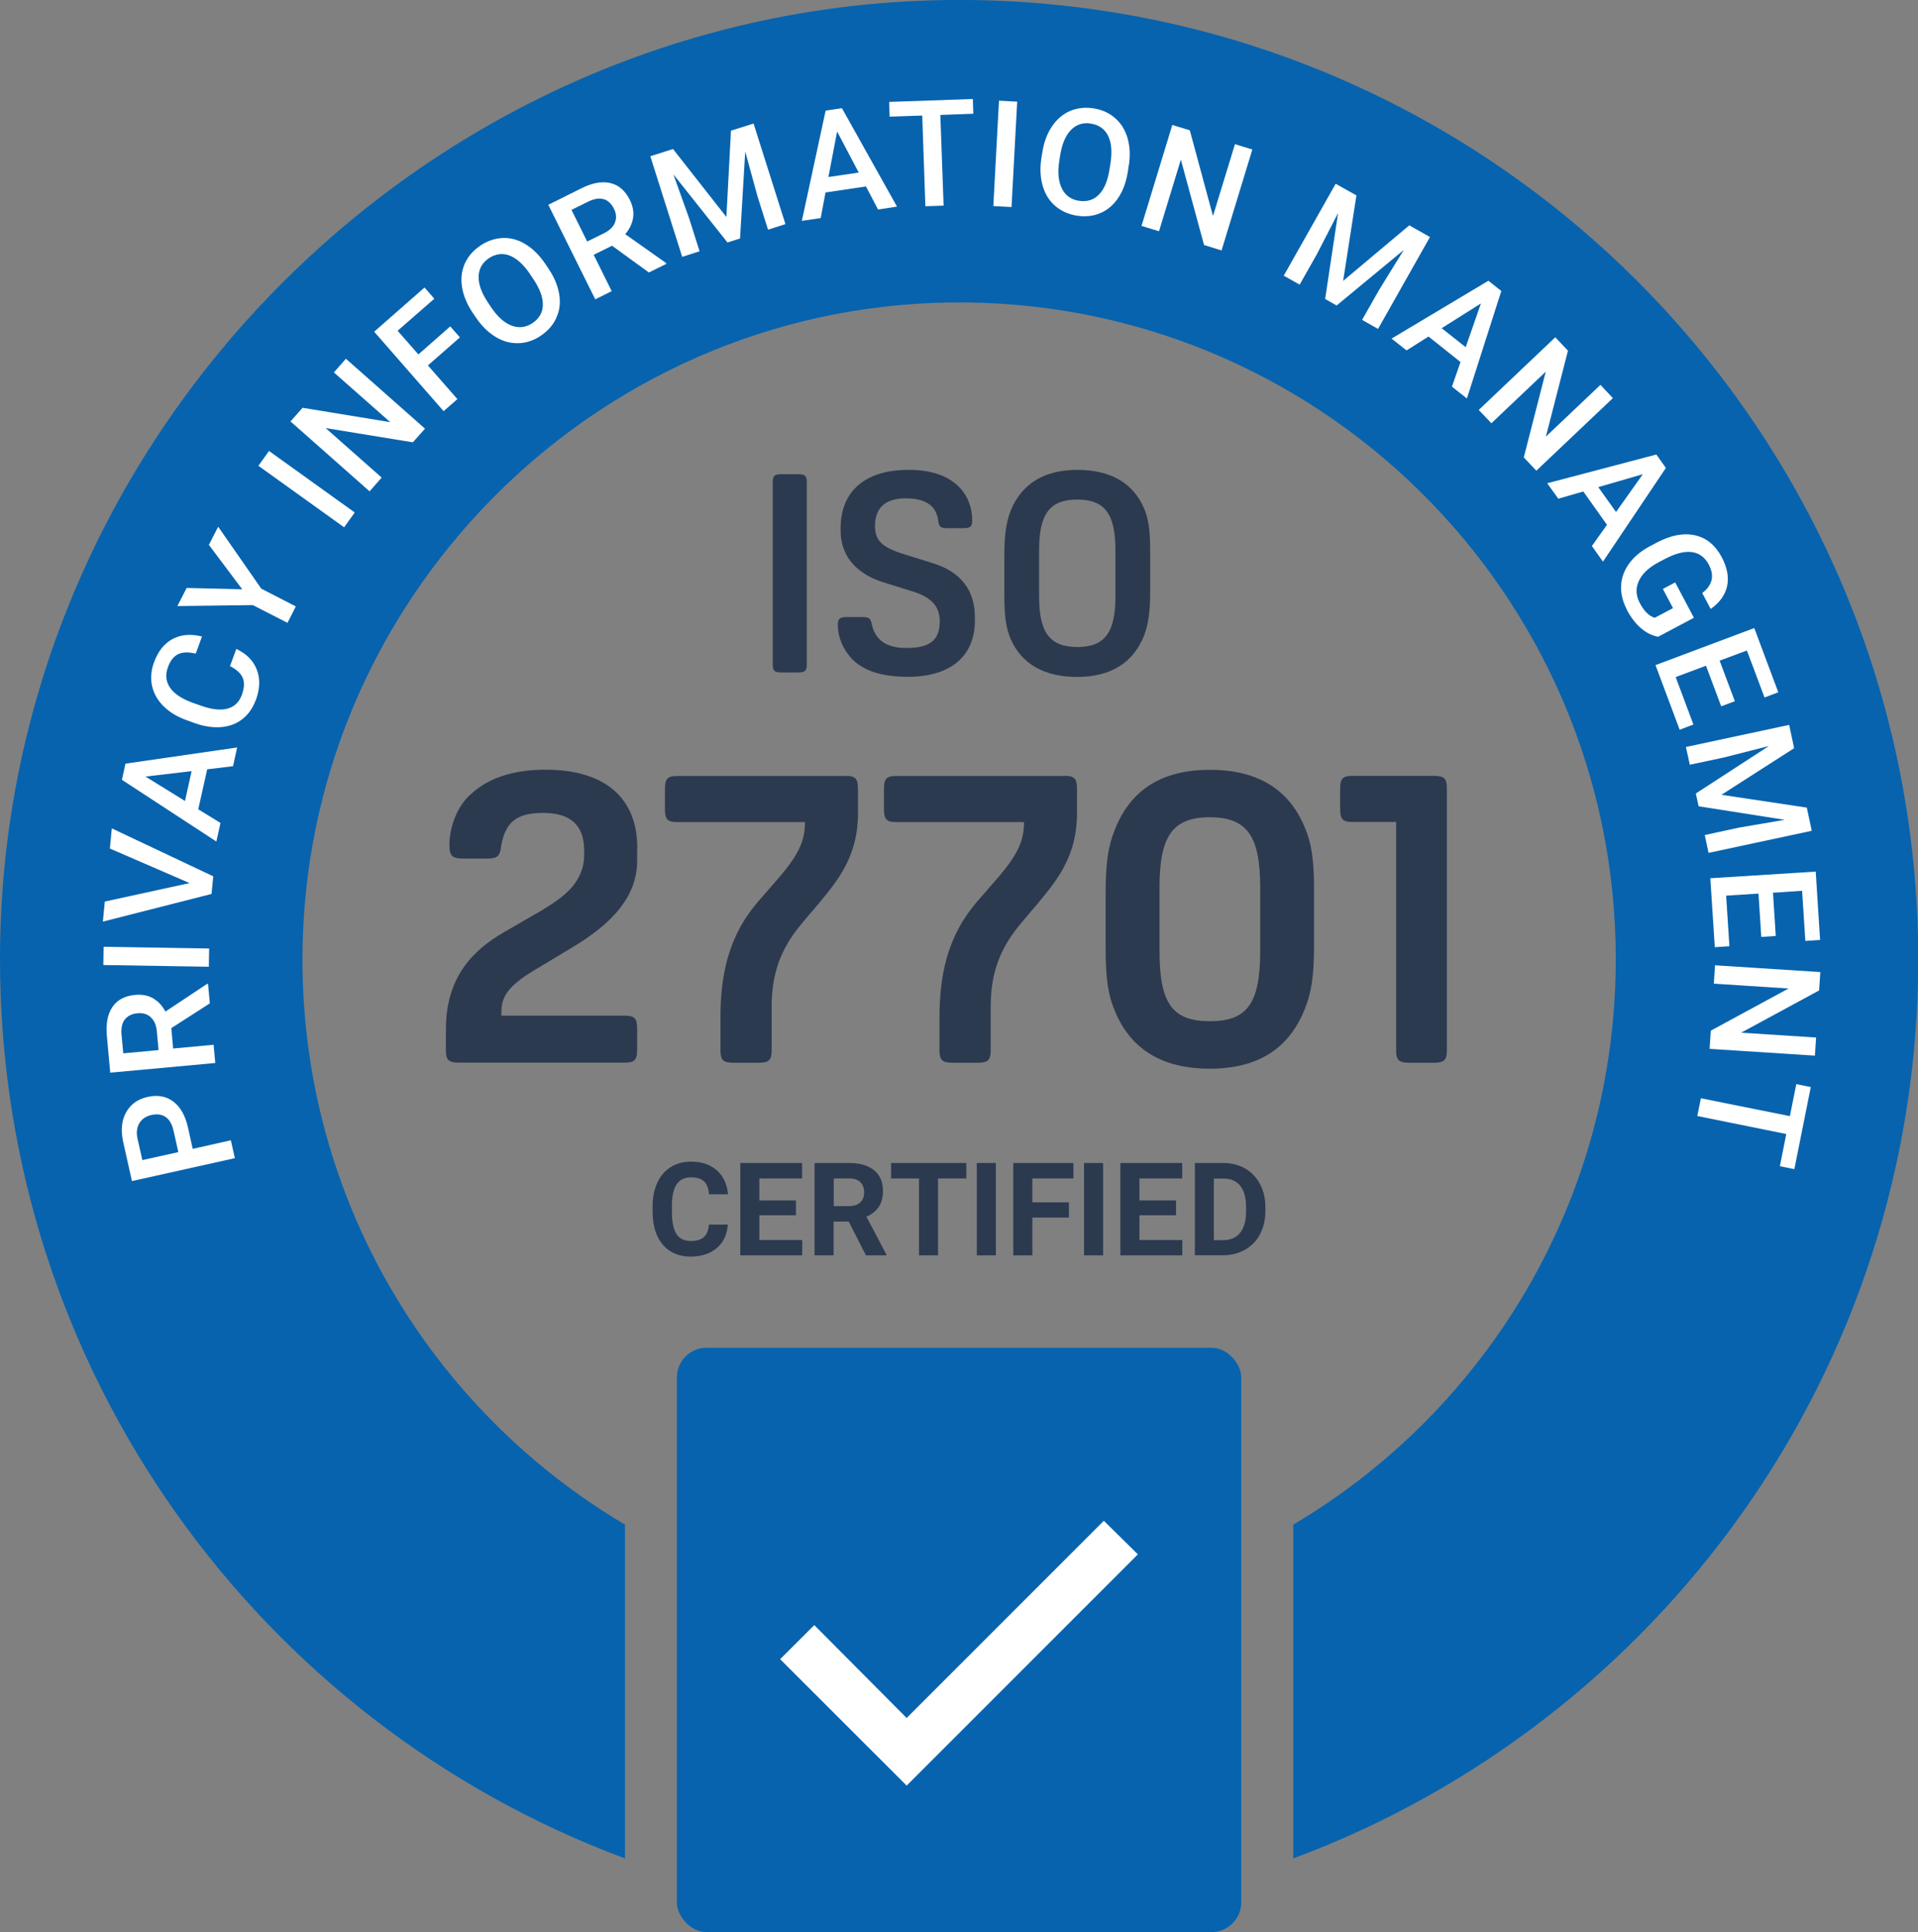 <?xml version="1.0" encoding="UTF-8"?><svg id="b" xmlns="http://www.w3.org/2000/svg" width="158.85" height="160" viewBox="0 0 158.85 160"><rect x="0" y="0" width="158.85" height="160" fill="#808080" stroke="none"/><path d="M80.25,0C36.43-.44,0,35.6,0,79.43c0,34.13,21.53,63.23,51.76,74.47v-27.64c-16-9.48-26.73-26.91-26.71-46.86.02-29.58,24.03-53.94,53.61-54.35,30.39-.42,55.16,24.09,55.16,54.38,0,19.93-10.72,37.36-26.71,46.83v27.64c30.22-11.23,51.76-40.34,51.76-74.47C158.85,35.84,123.74.45,80.25,0Z" fill="#0763ae"/><polygon points="150.74 77.84 149.52 77.92 149.25 73.77 146.84 73.93 147.07 77.51 145.87 77.59 145.64 74 142.96 74.17 143.23 78.36 142.02 78.44 141.65 72.73 150.38 72.18 150.74 77.84" fill="#fff"/><polygon points="8.68 74.66 15.7 73.13 9.1 70.27 9.26 68.6 17.66 72.57 17.52 74.03 8.52 76.32 8.68 74.66" fill="#fff"/><rect x="12.18" y="74.86" width="1.51" height="8.74" transform="translate(-66.49 90.88) rotate(-89.07)" fill="#fff"/><path d="M8.85,85.78c-.09-1,.06-1.8.46-2.39.4-.59,1.03-.92,1.88-1,.58-.05,1.08.04,1.5.29s.76.61,1.01,1.09l3.45-2.29h.08s.15,1.61.15,1.61l-3.19,2.05.15,1.69,3.35-.31.14,1.51-8.7.8-.28-3.06Z" fill="#fff"/><path d="M10.93,97.82l-.73-3.26c-.21-.95-.13-1.77.24-2.44.37-.67.97-1.1,1.78-1.28.84-.19,1.55-.06,2.14.39s.99,1.16,1.21,2.15l.39,1.76,3.16-.71.33,1.48-8.53,1.9Z" fill="#fff"/><polygon points="19.3 63.45 17.16 63.71 16.42 67.02 18.26 68.15 17.92 69.69 10.1 64.58 10.39 63.24 19.64 61.9 19.3 63.45" fill="#fff"/><path d="M21.18,57.98c-.24.65-.6,1.17-1.09,1.56-.49.39-1.07.61-1.74.67-.67.06-1.39-.04-2.15-.3l-.77-.28c-.78-.28-1.41-.67-1.9-1.16-.49-.49-.8-1.05-.94-1.68-.13-.63-.08-1.28.17-1.95.33-.91.84-1.55,1.53-1.92s1.5-.44,2.44-.21l-.52,1.42c-.62-.15-1.1-.13-1.47.05-.36.18-.64.54-.83,1.07-.23.62-.17,1.18.16,1.68.33.5.94.91,1.81,1.24l.73.26c.89.32,1.62.41,2.21.26.58-.15.98-.53,1.21-1.14.2-.56.23-1.03.08-1.4s-.5-.7-1.06-.99l.52-1.42c.85.4,1.41.97,1.7,1.72.29.74.26,1.58-.08,2.52Z" fill="#fff"/><polygon points="23.81 51.58 20.94 50.11 14.69 50.19 15.46 48.69 20.06 48.8 17.3 45.12 18.07 43.62 21.64 48.75 24.5 50.22 23.81 51.58" fill="#fff"/><rect x="24.64" y="36.13" width="1.51" height="8.74" transform="translate(-22.32 37.53) rotate(-54.34)" fill="#fff"/><polygon points="34.19 36.63 26.97 35.45 31.61 39.55 30.61 40.69 24.06 34.9 25.06 33.77 32.32 34.96 27.65 30.84 28.65 29.71 35.2 35.5 34.19 36.63" fill="#fff"/><path d="M46.09,26.29c-.26.6-.69,1.09-1.28,1.5-.59.4-1.21.61-1.86.63s-1.28-.14-1.89-.51-1.15-.89-1.62-1.58l-.28-.41c-.48-.71-.77-1.41-.89-2.12-.12-.71-.04-1.36.22-1.96.26-.59.69-1.09,1.28-1.49.59-.4,1.21-.61,1.86-.64s1.28.14,1.88.51c.61.36,1.15.9,1.63,1.6l.27.4c.48.71.78,1.41.9,2.12s.05,1.35-.22,1.94Z" fill="#fff"/><polygon points="37.88 33.05 36.74 34.05 30.99 27.47 35.16 23.81 35.97 24.74 32.93 27.39 34.65 29.35 37.29 27.03 38.09 27.94 35.44 30.26 37.88 33.05" fill="#fff"/><path d="M53.76,22.58l-3.07-2.23-1.52.75,1.49,3.01-1.36.68-3.89-7.83,2.75-1.37c.9-.45,1.7-.59,2.39-.43.69.16,1.23.63,1.61,1.39.26.52.35,1.03.27,1.5-.08.48-.29.93-.65,1.34l3.38,2.39.03.07-1.46.72Z" fill="#fff"/><polygon points="63.61 19.02 62.74 16.27 61.72 12.55 61.29 19.75 60.25 20.08 55.77 14.44 57.07 18.07 57.94 20.81 56.5 21.27 53.86 12.94 55.74 12.34 60.16 17.97 60.54 10.82 62.41 10.23 65.05 18.56 63.61 19.02" fill="#fff"/><polygon points="72.72 17.35 71.72 15.44 68.37 15.94 67.97 18.06 66.41 18.29 68.38 9.16 69.73 8.96 74.29 17.11 72.72 17.35" fill="#fff"/><polygon points="77.88 9.52 78.15 17.03 76.64 17.08 76.38 9.57 73.68 9.66 73.64 8.44 80.57 8.2 80.61 9.42 77.88 9.52" fill="#fff"/><rect x="78.89" y="11.99" width="8.74" height="1.51" transform="translate(66.07 95.2) rotate(-86.93)" fill="#fff"/><path d="M93.48,13.72l-.07.48c-.13.85-.39,1.57-.78,2.16s-.88,1.02-1.48,1.28c-.6.26-1.25.33-1.96.22-.7-.11-1.3-.38-1.79-.8-.5-.43-.84-.98-1.04-1.66-.2-.68-.24-1.43-.12-2.26l.08-.49c.13-.84.39-1.56.79-2.16s.9-1.03,1.49-1.29c.6-.26,1.25-.33,1.95-.23.7.11,1.3.37,1.79.8.49.42.84.97,1.04,1.65.2.68.24,1.44.11,2.29Z" fill="#fff"/><polygon points="101.17 20.74 99.72 20.29 97.8 13.22 95.99 19.15 94.54 18.71 97.09 10.35 98.54 10.79 100.46 17.89 102.28 11.94 103.72 12.38 101.17 20.74" fill="#fff"/><polygon points="112.81 26.49 114.23 23.99 116.26 20.7 110.7 25.3 109.75 24.76 110.82 17.64 109.06 21.06 107.64 23.57 106.32 22.83 110.62 15.22 112.34 16.18 111.24 23.26 116.72 18.66 118.43 19.63 114.13 27.24 112.81 26.49" fill="#fff"/><polygon points="120.25 32.02 120.96 29.98 118.31 27.87 116.49 29.02 115.25 28.04 123.27 23.25 124.34 24.1 121.49 33 120.25 32.02" fill="#fff"/><polygon points="126.2 37.88 128.02 30.78 123.52 35.05 122.47 33.95 128.81 27.93 129.86 29.04 128.03 36.16 132.55 31.87 133.58 32.97 127.24 38.98 126.2 37.88" fill="#fff"/><polygon points="132.76 46.51 131.84 45.22 133.09 43.46 131.13 40.7 129.06 41.3 128.14 40.02 137.18 37.64 137.97 38.75 132.76 46.51" fill="#fff"/><path d="M134.73,50.46c-.34-.65-.5-1.3-.47-1.95.03-.65.25-1.26.65-1.82s.97-1.04,1.69-1.43l.6-.32c1.17-.62,2.23-.82,3.18-.61.95.21,1.69.82,2.22,1.82.45.86.6,1.66.44,2.39-.16.73-.61,1.36-1.36,1.89l-.7-1.32c.85-.64,1.03-1.43.54-2.36-.32-.6-.78-.94-1.38-1.03-.6-.08-1.32.09-2.16.52l-.59.31c-.83.44-1.39.96-1.66,1.56-.28.6-.25,1.21.08,1.83.36.69.78,1.09,1.24,1.22l1.51-.8-.84-1.59,1.02-.54,1.55,2.93-2.96,1.57c-.51-.09-.99-.33-1.44-.72s-.84-.91-1.17-1.54Z" fill="#fff"/><polygon points="137.11 55.08 145.29 52.01 147.28 57.33 146.14 57.76 144.68 53.87 142.42 54.71 143.68 58.07 142.55 58.49 141.29 55.13 138.78 56.07 140.25 60 139.11 60.43 137.11 55.08" fill="#fff"/><polygon points="142.77 62.73 139.95 63.33 139.63 61.86 148.18 60.03 148.59 61.96 142.57 65.82 149.64 66.88 150.05 68.8 141.5 70.63 141.19 69.15 144.01 68.54 147.81 67.89 140.68 66.77 140.45 65.71 146.5 61.78 142.77 62.73" fill="#fff"/><polygon points="148.61 96.82 147.41 96.58 147.94 93.91 140.57 92.42 140.87 90.95 148.24 92.43 148.77 89.78 149.97 90.02 148.61 96.82" fill="#fff"/><polygon points="150.41 85.92 150.31 87.42 141.59 86.86 141.69 85.35 148.13 81.86 141.94 81.46 142.04 79.94 150.76 80.5 150.66 82.02 144.2 85.52 150.41 85.92" fill="#fff"/><polygon points="121.39 28.75 122.65 25.13 119.4 27.18 121.39 28.75" fill="#0763ae"/><polygon points="15.87 63.86 12.05 64.31 15.32 66.33 15.87 63.86" fill="#0763ae"/><path d="M43.9,22.7c-.54-.8-1.11-1.31-1.7-1.54-.59-.22-1.17-.14-1.72.23-.54.37-.82.87-.84,1.5s.23,1.34.75,2.13l.28.42c.54.8,1.11,1.31,1.71,1.53.6.22,1.18.15,1.73-.22.56-.38.84-.88.85-1.51.01-.63-.26-1.35-.81-2.16l-.26-.38Z" fill="#0763ae"/><path d="M90.34,10.23c-.65-.1-1.2.08-1.64.53-.44.45-.74,1.14-.89,2.07l-.08.5c-.15.95-.07,1.71.22,2.29.29.58.76.91,1.42,1.01.66.1,1.21-.07,1.65-.52.44-.45.73-1.16.88-2.14l.07-.45c.15-.96.08-1.72-.2-2.28s-.76-.9-1.42-1Z" fill="#0763ae"/><path d="M50.01,16.5c-.35-.11-.77-.05-1.24.17l-1.44.71,1.3,2.62,1.4-.69c.46-.23.76-.52.9-.88.14-.36.12-.74-.08-1.14-.21-.42-.49-.68-.84-.8Z" fill="#0763ae"/><polygon points="133.84 42.4 136.06 39.27 132.37 40.34 133.84 42.4" fill="#0763ae"/><polygon points="68.61 14.66 71.12 14.29 69.33 10.89 68.61 14.66" fill="#0763ae"/><path d="M13.73,92.51c-.31-.22-.7-.28-1.17-.18-.46.1-.8.33-1.01.67-.21.34-.27.76-.17,1.25l.41,1.82,2.98-.66-.4-1.78c-.12-.53-.33-.9-.64-1.12Z" fill="#0763ae"/><path d="M12.49,84.24c-.28-.26-.65-.37-1.09-.33-.47.04-.81.21-1.05.5-.23.29-.33.7-.29,1.22l.15,1.6,2.92-.27-.14-1.55c-.05-.51-.21-.9-.5-1.16Z" fill="#0763ae"/><path d="M66.82,55.02c0,.55-.16.67-.74.67h-1.34c-.58,0-.74-.12-.74-.67v-15.08c0-.55.16-.67.74-.67h1.34c.58,0,.74.12.74.67v15.08Z" fill="#2c3a50"/><path d="M75.09,53.66c1.94,0,2.74-.65,2.74-2.21,0-1.22-.67-1.98-2.24-2.47l-2.44-.76c-2.28-.71-3.53-2.24-3.53-4.26v-.21c0-3.07,2.03-4.84,5.62-4.84,1.94,0,3.37.51,4.31,1.54.65.74.97,1.64.97,2.67,0,.48-.16.62-.74.62h-1.31c-.58,0-.69-.12-.76-.58-.14-1.27-1.04-1.89-2.7-1.89s-2.54.76-2.54,2.28c0,1.22.58,1.77,2.35,2.33l2.44.76c2.33.72,3.48,2.26,3.48,4.45v.3c0,2.97-2.03,4.66-5.56,4.66-2.1,0-3.62-.48-4.59-1.45-.76-.81-1.2-1.8-1.2-2.88,0-.48.16-.62.74-.62h1.29c.55,0,.69.12.78.58.28,1.31,1.18,1.98,2.86,1.98Z" fill="#2c3a50"/><path d="M94.73,42.04c.39.9.53,1.89.53,3.64v3.37c0,1.59-.16,2.7-.53,3.64-.9,2.21-2.77,3.37-5.51,3.37s-4.61-1.08-5.51-3.13c-.39-.9-.53-1.89-.53-3.64v-3.37c0-1.59.16-2.7.53-3.64.9-2.21,2.77-3.37,5.51-3.37s4.61,1.08,5.51,3.14ZM86.06,45.54v3.87c0,2.97.88,4.17,3.16,4.17s3.16-1.2,3.16-4.17v-3.87c0-2.97-.88-4.17-3.16-4.17s-3.16,1.2-3.16,4.17Z" fill="#2c3a50"/><path d="M60.28,101.41c-.06.82-.36,1.47-.91,1.94s-1.27.71-2.17.71c-.98,0-1.75-.33-2.31-.99-.56-.66-.84-1.57-.84-2.72v-.47c0-.74.13-1.38.39-1.94.26-.56.63-.99,1.11-1.29.48-.3,1.04-.45,1.68-.45.88,0,1.59.24,2.13.71.54.47.85,1.14.94,1.99h-1.58c-.04-.49-.18-.85-.41-1.07-.24-.22-.6-.33-1.08-.33-.53,0-.92.19-1.18.56-.26.38-.4.96-.4,1.75v.58c0,.83.13,1.43.38,1.81.25.38.65.57,1.18.57.49,0,.85-.11,1.09-.33.24-.22.38-.57.41-1.03h1.58Z" fill="#2c3a50"/><path d="M65.92,100.64h-3.03v2.05h3.55v1.27h-5.13v-7.65h5.12v1.28h-3.54v1.82h3.03v1.23Z" fill="#2c3a50"/><path d="M70.3,101.16h-1.26v2.8h-1.58v-7.65h2.84c.9,0,1.6.2,2.09.6.49.4.74.97.74,1.71,0,.52-.11.96-.34,1.31-.23.35-.57.63-1.03.83l1.65,3.13v.07h-1.69l-1.43-2.8ZM69.05,99.88h1.27c.4,0,.7-.1.92-.3.22-.2.33-.48.33-.83s-.1-.64-.31-.85c-.21-.21-.52-.31-.94-.31h-1.27v2.3Z" fill="#2c3a50"/><path d="M80.03,97.59h-2.34v6.37h-1.58v-6.37h-2.31v-1.28h6.23v1.28Z" fill="#2c3a50"/><path d="M82.48,103.96h-1.58v-7.65h1.58v7.65Z" fill="#2c3a50"/><path d="M88.53,100.83h-3.03v3.13h-1.58v-7.65h4.98v1.28h-3.4v1.98h3.03v1.27Z" fill="#2c3a50"/><path d="M91.36,103.96h-1.58v-7.65h1.58v7.65Z" fill="#2c3a50"/><path d="M97.4,100.64h-3.03v2.05h3.55v1.27h-5.13v-7.65h5.12v1.28h-3.54v1.82h3.03v1.23Z" fill="#2c3a50"/><path d="M98.96,103.96v-7.65h2.35c.67,0,1.27.15,1.8.45.53.3.94.73,1.24,1.29.3.56.45,1.19.45,1.9v.35c0,.71-.15,1.34-.44,1.9s-.7.98-1.24,1.29c-.53.3-1.13.46-1.8.46h-2.37ZM100.53,97.59v5.11h.76c.62,0,1.09-.2,1.41-.6.33-.4.49-.98.5-1.73v-.4c0-.78-.16-1.37-.48-1.77-.32-.4-.79-.6-1.41-.6h-.78Z" fill="#2c3a50"/><path d="M52.77,70.22v1.06c0,3.43-2.79,5.66-5.66,7.35l-2.83,1.7c-2.55,1.52-2.76,2.47-2.76,3.64v.14h10.22c.85,0,1.03.25,1.03,1.13v1.63c0,.88-.18,1.13-1.03,1.13h-13.68c-.88,0-1.13-.18-1.13-1.03v-1.73c0-4.28,2.19-6.54,4.84-8.06l3-1.73c1.87-1.13,3.61-2.33,3.61-4.67v-.35c0-2.09-1.13-3.11-3.39-3.11s-3.22.78-3.53,3.04c-.11.57-.35.74-1.1.74h-2.01c-.88,0-1.13-.21-1.13-1.1,0-1.45.6-3.08,1.56-4.03,1.48-1.48,3.61-2.23,6.4-2.23,4.91,0,7.6,2.33,7.6,6.47Z" fill="#2c3a50"/><path d="M70.03,64.25c.85,0,1.03.25,1.03,1.13v1.98c0,3.5-1.63,5.51-3.22,7.42l-1.38,1.63c-1.45,1.73-2.55,3.68-2.55,6.93v3.64c0,.85-.25,1.03-1.13,1.03h-1.98c-.88,0-1.13-.18-1.13-1.03v-2.79c0-5.37,1.73-8.02,3.53-10l1.38-1.59c1.59-1.87,2.09-3,2.09-4.52h-10.57c-.85,0-1.03-.25-1.03-1.13v-1.56c0-.88.18-1.13,1.03-1.13h13.93Z" fill="#2c3a50"/><path d="M88.17,64.25c.85,0,1.03.25,1.03,1.13v1.98c0,3.5-1.63,5.51-3.22,7.42l-1.38,1.63c-1.45,1.73-2.55,3.68-2.55,6.93v3.64c0,.85-.25,1.03-1.13,1.03h-1.98c-.88,0-1.13-.18-1.13-1.03v-2.79c0-5.37,1.73-8.02,3.53-10l1.38-1.59c1.59-1.87,2.09-3,2.09-4.52h-10.57c-.85,0-1.03-.25-1.03-1.13v-1.56c0-.88.18-1.13,1.03-1.13h13.93Z" fill="#2c3a50"/><path d="M92.35,83.76c-.57-1.31-.78-2.72-.78-5.16v-4.6c0-2.55.21-3.96.78-5.34,1.31-3.29,3.92-4.91,7.85-4.91s6.54,1.59,7.85,4.74c.57,1.31.78,2.72.78,5.16v4.6c0,2.55-.21,3.96-.78,5.34-1.31,3.29-3.92,4.91-7.85,4.91s-6.54-1.59-7.85-4.74ZM96.03,73.51v5.23c0,4.35,1.06,5.83,4.17,5.83s4.17-1.48,4.17-5.83v-5.23c0-4.24-1.06-5.83-4.17-5.83s-4.17,1.59-4.17,5.83Z" fill="#2c3a50"/><path d="M119.83,86.98c0,.85-.25,1.03-1.13,1.03h-1.94c-.88,0-1.13-.18-1.13-1.03v-18.91h-3.61c-.85,0-1.03-.25-1.03-1.13v-1.56c0-.88.18-1.13,1.03-1.13h6.68c.88,0,1.13.18,1.13,1.03v21.7Z" fill="#2c3a50"/><rect x="56.06" y="111.61" width="46.74" height="48.39" rx="2.46" ry="2.46" fill="#0763ae"/><polygon points="75.09 147.87 64.61 137.4 67.44 134.58 75.09 142.27 91.42 125.94 94.24 128.72 75.09 147.87" fill="#fff"/></svg>